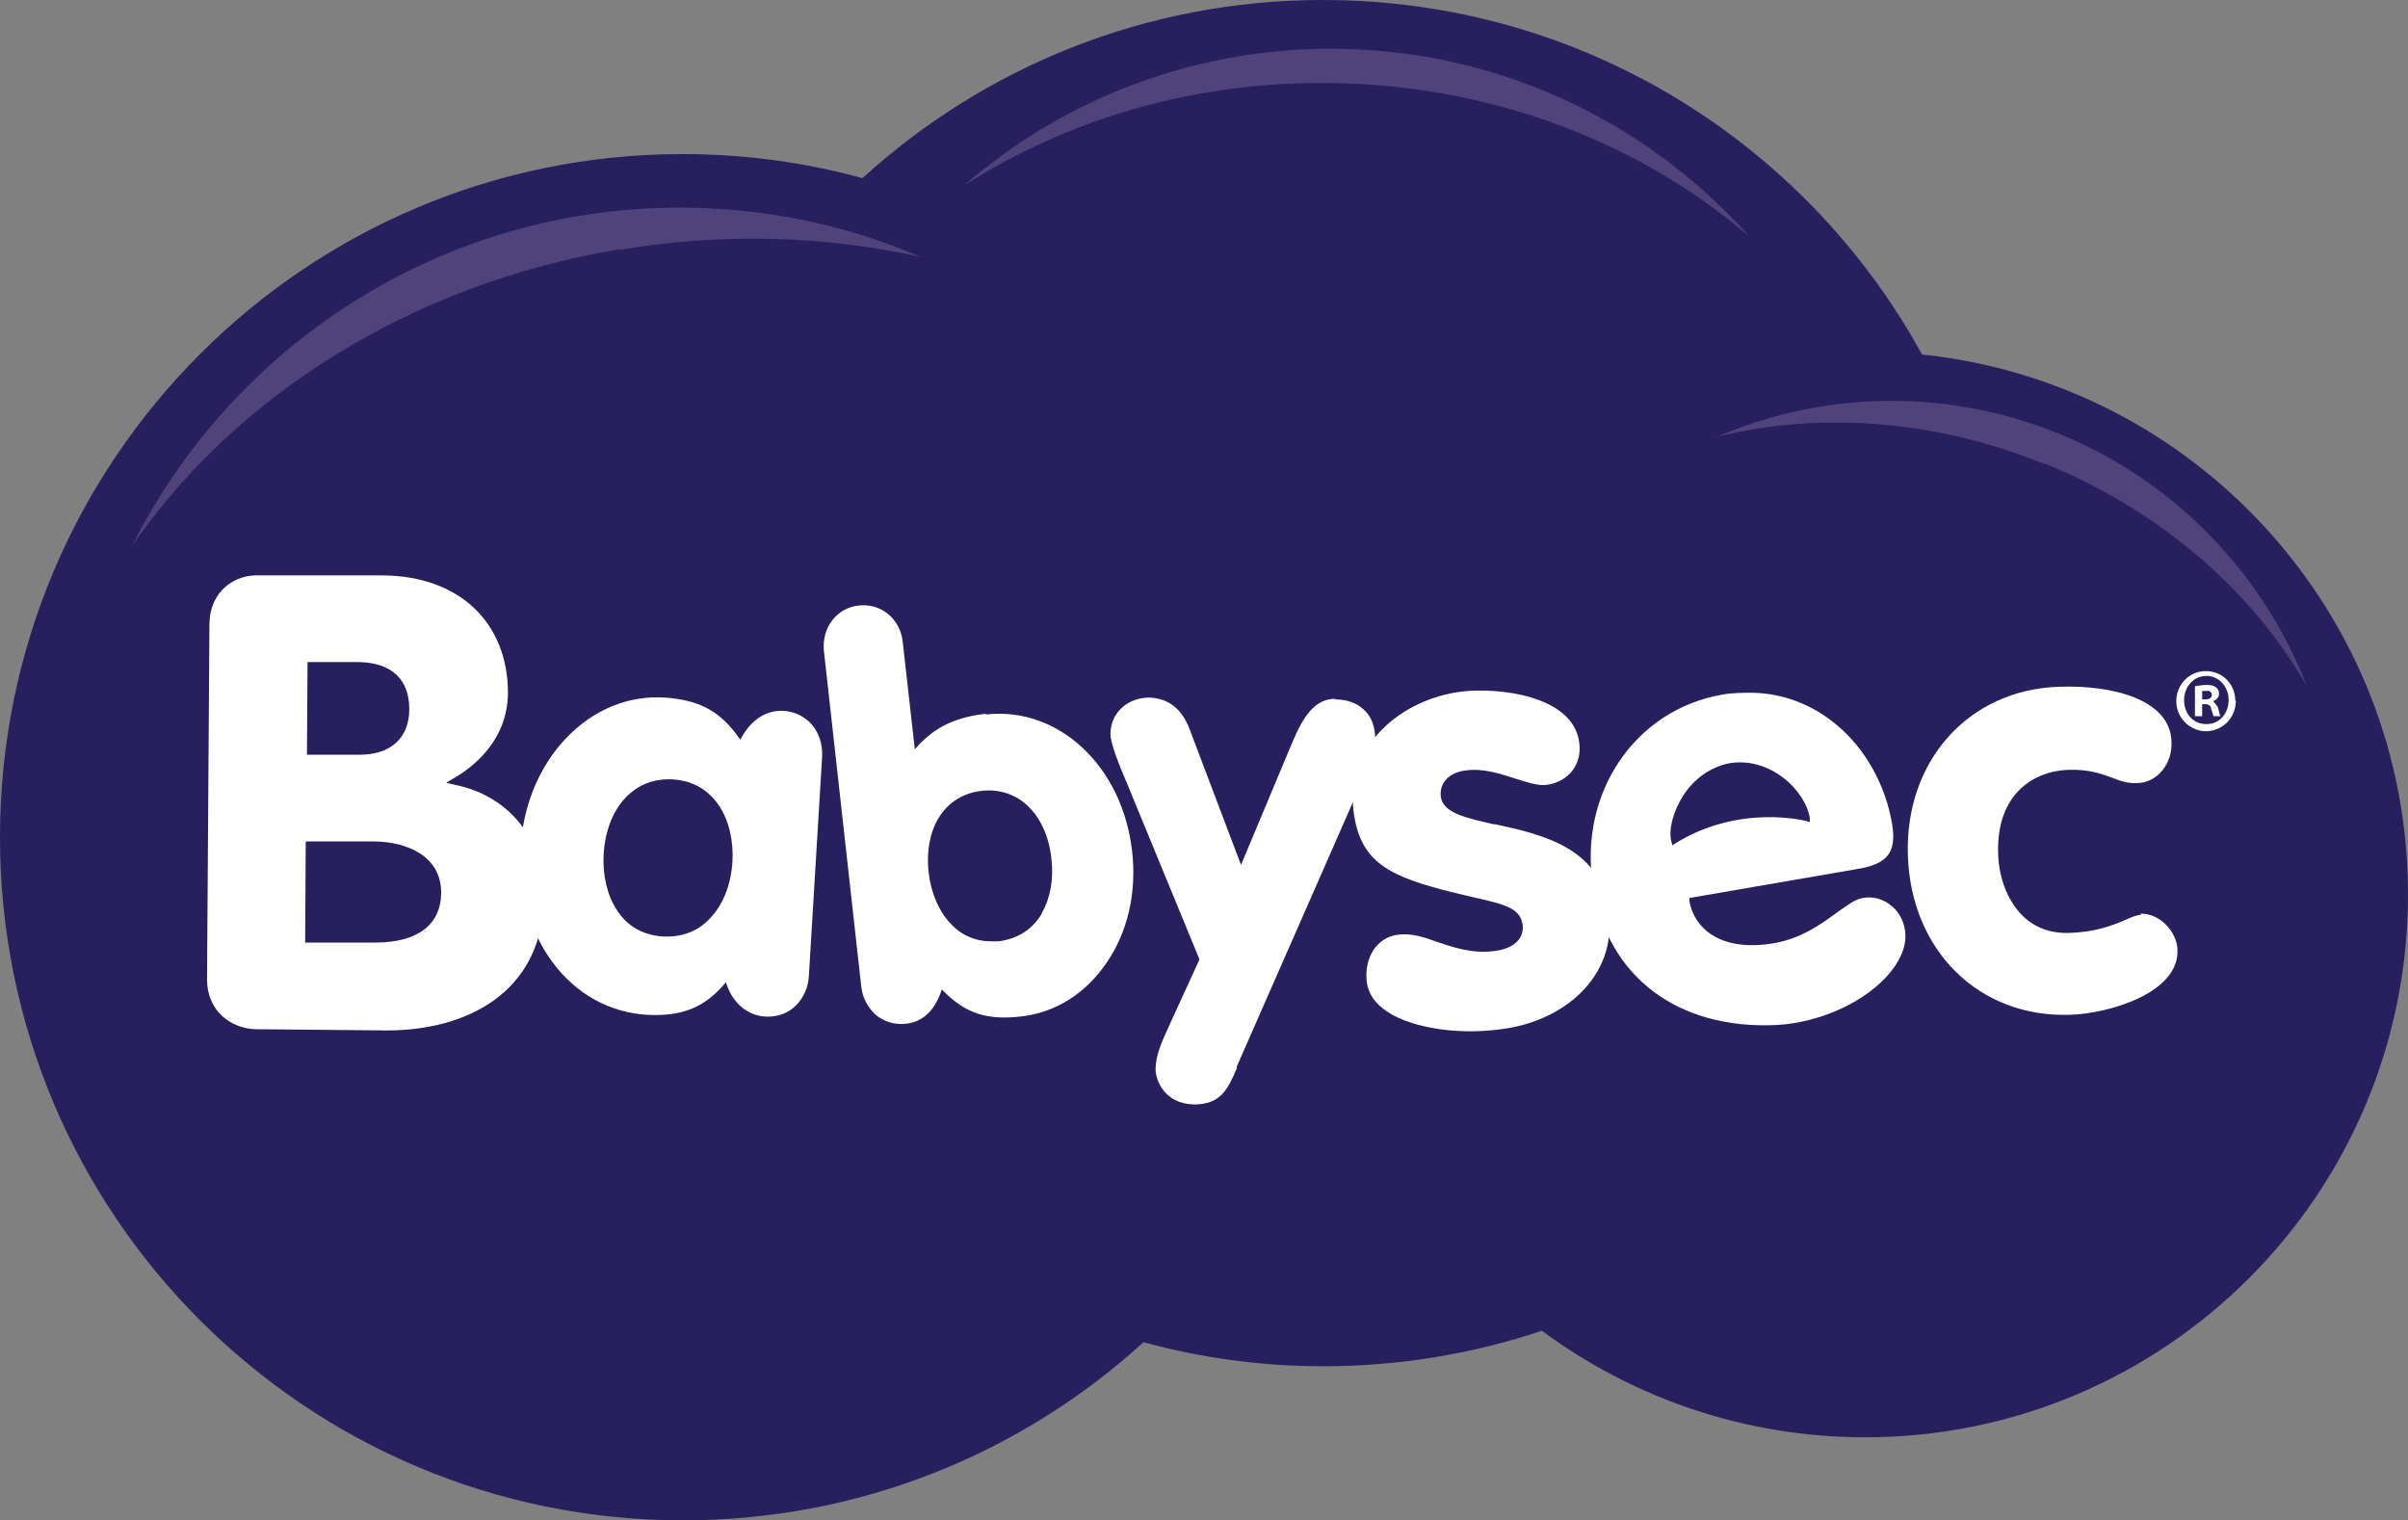 <?xml version="1.0" encoding="UTF-8"?><svg id="Capa_1" xmlns="http://www.w3.org/2000/svg" viewBox="0 0 40.01 25.26"><rect x="0" y="0" width="40.01" height="25.26" fill="#808080" stroke="none"/><path d="M31.93,5.88c-1.93-3.51-5.66-5.88-9.95-5.88-2.95,0-5.63,1.12-7.65,2.96-.95-.26-1.95-.4-2.99-.4C5.08,2.56,0,7.64,0,13.91s5.08,11.35,11.35,11.35c2.95,0,5.63-1.12,7.65-2.96.95.26,1.95.4,2.99.4,1.27,0,2.49-.21,3.63-.59,1.5,1.11,3.36,1.77,5.37,1.77,4.98,0,9.02-4.04,9.02-9.02,0-4.66-3.54-8.5-8.08-8.97Z" style="fill:#271f5e; stroke-width:0px;"/><path d="M37.15,11.64c0,.28-.21.5-.49.51-.27,0-.5-.22-.5-.5,0-.28.22-.5.49-.5.28,0,.49.22.49.49ZM36.29,11.64c0,.22.16.4.38.39.21,0,.36-.18.36-.4,0-.22-.16-.4-.37-.4-.21,0-.37.18-.37.4ZM36.58,11.9h-.11s0-.5,0-.5c.04,0,.11-.02.18-.02.09,0,.13.01.17.04.03.02.05.06.05.11,0,.05-.04.1-.1.12h0s.07.06.09.13c.02.08.02.11.04.12h-.12s-.02-.06-.04-.12c0-.05-.04-.08-.1-.08h-.05s0,.2,0,.2ZM36.59,11.62h.05c.06,0,.11-.02.11-.07,0-.05-.03-.08-.1-.07-.03,0-.05,0-.06,0v.14Z" style="fill:#fff; stroke-width:0px;"/><path d="M7.42,13l.12-.07c.33-.19.89-.63.9-1.41,0-1.18-.81-1.95-2.08-1.96h-2.05c-.41-.02-.82.26-.83.8l-.04,5.91c0,.54.41.82.81.83l2.16.02s.02,0,.03,0c1.26,0,2.59-.59,2.6-2.24,0-.93-.58-1.66-1.48-1.84l-.13-.03ZM5.11,11h.85c.55.01.84.29.84.78,0,.25-.08.44-.23.57-.15.13-.35.19-.61.19h-.86s.01-1.55.01-1.55ZM6.24,15.66s-.01,0-.02,0h-1.15s.01-1.68.01-1.68h1.15c.53.01,1.1.24,1.1.85,0,.53-.39.83-1.09.83Z" style="fill:#fff; stroke-width:0px;"/><path d="M16.37,11.86c-.61.07-.89.3-1.1.51l-.07.08-.2-1.78c-.04-.39-.36-.65-.73-.61-.37.04-.62.37-.58.76h0s.62,5.57.62,5.57c.02.19.11.35.24.47.13.11.31.17.5.15.39-.04.53-.39.57-.49l.03-.08.06.06c.35.34.7.45,1.24.39.58-.06,1.09-.38,1.44-.9.35-.51.5-1.17.42-1.85-.16-1.41-1.22-2.4-2.42-2.27ZM17.31,15.18c-.16.27-.41.42-.72.46-.04,0-.08,0-.12,0-.26,0-.5-.1-.68-.3-.19-.2-.32-.5-.36-.84-.08-.75.27-1.29.88-1.36.61-.07,1.08.39,1.16,1.13.04.34-.02.66-.16.9Z" style="fill:#fff; stroke-width:0px;"/><path d="M22.19,11.61h0c-.34,0-.53.28-.72.73l-.85,2.03-.86-2.27c-.13-.33-.35-.5-.67-.51h0c-.31,0-.63.21-.64.6,0,.16.14.51.29.86l1.19,2.89-.49,1.07c-.17.37-.23.52-.24.75,0,.19.15.58.64.59.44,0,.56-.25.71-.6v-.03s2.13-4.85,2.13-4.85c.08-.18.17-.4.17-.59,0-.2-.06-.37-.18-.48-.12-.12-.29-.18-.49-.18Z" style="fill:#fff; stroke-width:0px;"/><path d="M13.02,11.81c-.41-.02-.62.31-.68.41l-.04.07-.05-.07c-.3-.41-.64-.59-1.2-.63-.61-.04-1.19.2-1.64.67-.45.47-.72,1.12-.76,1.83-.04.71.15,1.39.54,1.91.39.52.94.82,1.55.86.56.03.93-.1,1.27-.48l.05-.06.03.08c.04.11.21.46.62.49.2.01.38-.05.51-.18.13-.13.21-.3.22-.5l.22-3.64c.01-.2-.05-.38-.16-.52-.12-.14-.29-.23-.49-.24ZM12.17,14.31c-.02.36-.14.68-.33.9-.19.23-.45.35-.75.35-.02,0-.05,0-.07,0-.33-.02-.6-.17-.77-.44-.16-.24-.24-.58-.22-.93.02-.36.14-.68.33-.9.21-.24.49-.36.82-.34.33.02.59.17.77.44.16.24.24.58.22.93Z" style="fill:#fff; stroke-width:0px;"/><path d="M24.84,13.7c-.48-.11-.86-.19-.9-.46-.03-.23.14-.41.42-.44.29-.04.58.06.83.14.19.06.38.12.51.1.36-.05.59-.34.54-.7-.1-.8-1.38-.92-1.95-.85-1,.12-1.94.9-1.8,1.99.1.8.54,1.05,1.43,1.29.22.06.41.1.57.14.53.12.77.18.81.46.02.18-.09.38-.46.43-.38.05-.69-.06-.96-.15-.22-.08-.43-.15-.65-.12-.35.04-.57.38-.52.79.05.38.44.58.76.68.42.13.95.17,1.47.1,1-.12,1.94-.84,1.79-1.97-.13-1.05-1.12-1.27-1.91-1.44Z" style="fill:#fff; stroke-width:0px;"/><path d="M31.39,15.02c-.13-.09-.28-.13-.44-.1-.13.02-.27.13-.44.25-.26.19-.58.42-1.03.5-.93.16-1.34-.28-1.41-.7v-.05s2.78-.48,2.78-.48c.26-.04.41-.11.5-.21.1-.11.13-.28.09-.53-.11-.66-.45-1.27-.94-1.67-.4-.33-.88-.51-1.38-.52-.16,0-.33,0-.5.03-1.46.25-2.4,1.65-2.15,3.19.24,1.5,1.41,2.38,3.05,2.3.74-.04,1.51-.4,1.9-.89.19-.24.27-.48.23-.7-.03-.17-.12-.32-.25-.41ZM27.79,14.05l-.02-.07c-.05-.2.03-.49.19-.75.19-.3.47-.49.78-.55.31-.05.63.04.9.25.23.18.39.43.43.65v.08s-.06-.02-.06-.02c-.01,0-1.1-.29-2.17.37l-.06.04Z" style="fill:#fff; stroke-width:0px;"/><path d="M35.58,15.2s0,0,0,0c-.08,0-.17.04-.28.09-.21.09-.5.2-.93.21-.35.01-.64-.12-.85-.38-.19-.24-.31-.57-.32-.94-.03-.99.59-1.37,1.17-1.39,0,0,0,0,0,0,.35-.01.55.07.72.13.13.05.25.1.42.09,0,0,0,0,0,0,.16,0,.31-.08.41-.2.11-.13.17-.3.16-.49-.02-.71-1.01-.94-1.85-.91,0,0-.01,0-.02,0-1.5.05-2.56,1.23-2.51,2.8.05,1.58,1.18,2.7,2.69,2.65,0,0,0,0,.01,0,.64-.02,1.8-.36,1.78-1.07,0-.29-.28-.62-.62-.61Z" style="fill:#fff; stroke-width:0px;"/><path d="M29.03,3.89c-1.72-1.91-4.22-3.1-6.99-3.08-2.3.02-4.41.87-6.02,2.27,1.66-1.06,3.68-1.69,5.87-1.7,2.76-.02,5.28.94,7.14,2.52Z" style="fill:#50437b; stroke-width:0px;"/><path d="M33.97,7.7c1.94.79,3.46,2.13,4.36,3.7-.93-2.4-3.09-4.25-5.82-4.66-1.41-.21-2.78,0-3.99.52,1.68-.42,3.6-.3,5.45.45Z" style="fill:#50437b; stroke-width:0px;"/><path d="M10.3,4.15c1.73-.29,3.43-.23,5,.12-1.25-.54-2.63-.83-4.08-.82-3.95.03-7.36,2.31-9.02,5.61,1.71-2.47,4.61-4.34,8.1-4.92Z" style="fill:#50437b; stroke-width:0px;"/></svg>